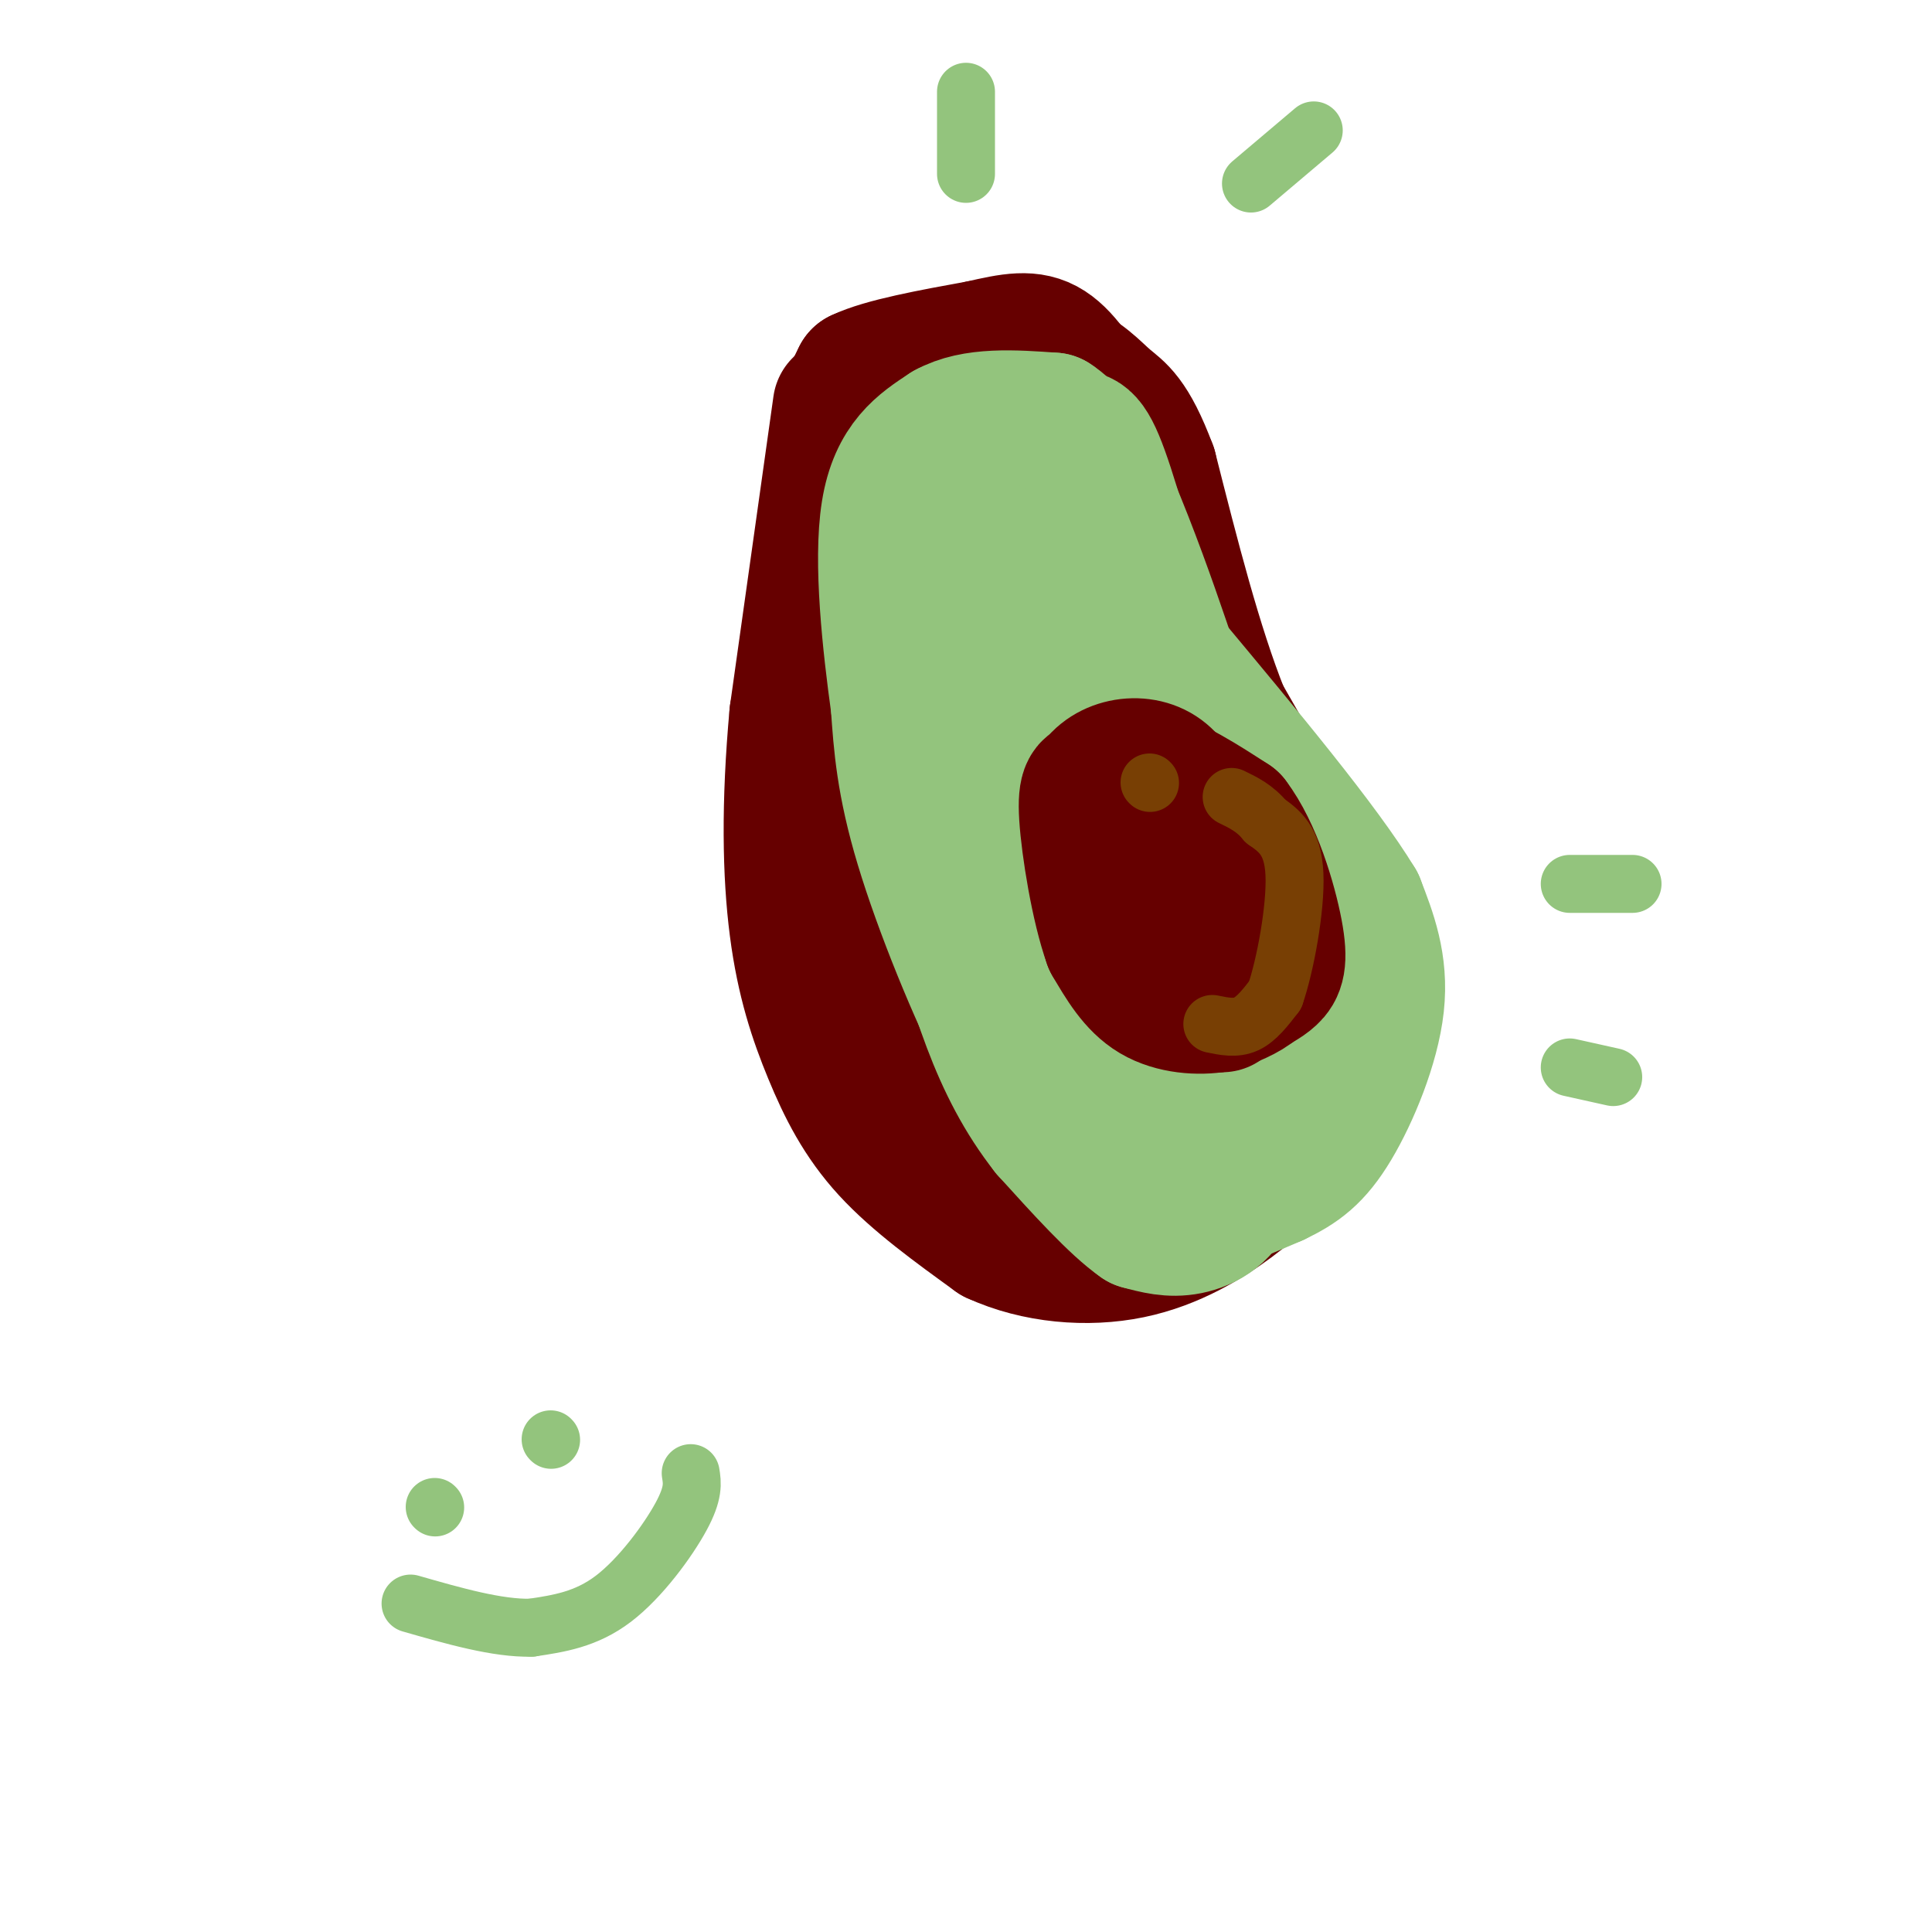 <svg viewBox='0 0 400 400' version='1.1' xmlns='http://www.w3.org/2000/svg' xmlns:xlink='http://www.w3.org/1999/xlink'><g fill='none' stroke='rgb(102,0,0)' stroke-width='28' stroke-linecap='round' stroke-linejoin='round'><path d='M174,84c0.000,0.000 -9.000,64.000 -9,64'/><path d='M165,148c-1.695,18.552 -1.434,32.931 0,44c1.434,11.069 4.040,18.826 7,26c2.960,7.174 6.274,13.764 12,20c5.726,6.236 13.863,12.118 22,18'/><path d='M206,256c8.606,3.952 19.121,4.833 28,3c8.879,-1.833 16.121,-6.378 21,-10c4.879,-3.622 7.394,-6.321 10,-11c2.606,-4.679 5.303,-11.340 8,-18'/><path d='M273,220c1.643,-7.786 1.750,-18.250 2,-24c0.250,-5.750 0.643,-6.786 -3,-14c-3.643,-7.214 -11.321,-20.607 -19,-34'/><path d='M253,148c-5.667,-14.167 -10.333,-32.583 -15,-51'/><path d='M238,97c-4.002,-10.678 -6.506,-11.872 -9,-14c-2.494,-2.128 -4.979,-5.188 -10,-7c-5.021,-1.812 -12.577,-2.375 -18,-2c-5.423,0.375 -8.711,1.687 -12,3'/><path d='M189,77c-2.964,-0.548 -4.375,-3.417 -7,5c-2.625,8.417 -6.464,28.119 -8,41c-1.536,12.881 -0.768,18.940 0,25'/><path d='M174,148c0.714,12.024 2.500,29.583 5,42c2.500,12.417 5.714,19.690 9,25c3.286,5.310 6.643,8.655 10,12'/><path d='M198,227c3.822,4.178 8.378,8.622 14,11c5.622,2.378 12.311,2.689 19,3'/><path d='M231,241c4.196,0.633 5.187,0.716 9,-1c3.813,-1.716 10.450,-5.231 15,-11c4.550,-5.769 7.014,-13.791 8,-19c0.986,-5.209 0.493,-7.604 0,-10'/><path d='M263,200c-1.378,-9.467 -4.822,-28.133 -8,-39c-3.178,-10.867 -6.089,-13.933 -9,-17'/><path d='M246,144c-5.133,-9.267 -13.467,-23.933 -21,-33c-7.533,-9.067 -14.267,-12.533 -21,-16'/><path d='M204,95c-5.489,-2.178 -8.711,0.378 -12,0c-3.289,-0.378 -6.644,-3.689 -10,-7'/><path d='M174,86c0.000,0.000 4.000,-8.000 4,-8'/><path d='M178,78c4.833,-2.333 14.917,-4.167 25,-6'/><path d='M203,72c6.556,-1.511 10.444,-2.289 14,0c3.556,2.289 6.778,7.644 10,13'/><path d='M227,85c3.000,5.000 5.500,11.000 8,17'/></g>
<g fill='none' stroke='rgb(147,196,125)' stroke-width='28' stroke-linecap='round' stroke-linejoin='round'><path d='M250,212c0.000,0.000 -17.000,10.000 -17,10'/><path d='M233,222c-4.595,1.488 -7.583,0.208 -10,0c-2.417,-0.208 -4.262,0.655 -8,-5c-3.738,-5.655 -9.369,-17.827 -15,-30'/><path d='M200,187c-4.333,-10.533 -7.667,-21.867 -9,-34c-1.333,-12.133 -0.667,-25.067 0,-38'/><path d='M191,115c0.300,-8.306 1.049,-10.072 4,-13c2.951,-2.928 8.102,-7.019 11,-9c2.898,-1.981 3.542,-1.852 5,0c1.458,1.852 3.729,5.426 6,9'/><path d='M217,102c5.833,15.000 17.417,48.000 29,81'/><path d='M246,183c5.142,17.653 3.497,21.285 2,24c-1.497,2.715 -2.844,4.511 -5,6c-2.156,1.489 -5.119,2.670 -9,1c-3.881,-1.670 -8.680,-6.191 -11,-12c-2.320,-5.809 -2.160,-12.904 -2,-20'/><path d='M221,182c-2.167,-14.667 -6.583,-41.333 -11,-68'/><path d='M210,114c-2.200,-14.356 -2.200,-16.244 0,-18c2.200,-1.756 6.600,-3.378 11,-5'/><path d='M221,91c2.778,-0.911 4.222,-0.689 7,7c2.778,7.689 6.889,22.844 11,38'/><path d='M239,136c5.167,15.500 12.583,35.250 20,55'/><path d='M259,191c3.600,15.400 2.600,26.400 -1,34c-3.600,7.600 -9.800,11.800 -16,16'/><path d='M242,241c-6.044,2.756 -13.156,1.644 -19,-3c-5.844,-4.644 -10.422,-12.822 -15,-21'/><path d='M208,217c-5.889,-11.311 -13.111,-29.089 -17,-42c-3.889,-12.911 -4.444,-20.956 -5,-29'/><path d='M186,146c-1.756,-12.644 -3.644,-29.756 -2,-40c1.644,-10.244 6.822,-13.622 12,-17'/><path d='M196,89c5.667,-3.167 13.833,-2.583 22,-2'/><path d='M218,87c6.311,4.000 11.089,15.000 15,25c3.911,10.000 6.956,19.000 10,28'/><path d='M243,140c5.500,11.000 14.250,24.500 23,38'/><path d='M266,178c4.867,10.133 5.533,16.467 5,24c-0.533,7.533 -2.267,16.267 -4,25'/><path d='M267,227c-2.222,6.200 -5.778,9.200 -11,11c-5.222,1.800 -12.111,2.400 -19,3'/><path d='M237,241c-3.833,1.333 -3.917,3.167 -4,5'/><path d='M233,246c-0.321,1.821 0.875,3.875 3,5c2.125,1.125 5.179,1.321 10,0c4.821,-1.321 11.411,-4.161 18,-7'/><path d='M264,244c4.917,-2.333 8.208,-4.667 12,-11c3.792,-6.333 8.083,-16.667 9,-25c0.917,-8.333 -1.542,-14.667 -4,-21'/><path d='M281,187c-7.167,-11.833 -23.083,-30.917 -39,-50'/><path d='M242,137c-6.522,-8.692 -3.328,-5.423 -4,-5c-0.672,0.423 -5.211,-2.000 -8,-1c-2.789,1.000 -3.828,5.423 -5,9c-1.172,3.577 -2.478,6.308 0,15c2.478,8.692 8.739,23.346 15,38'/><path d='M240,193c5.133,12.356 10.467,24.244 13,33c2.533,8.756 2.267,14.378 2,20'/><path d='M255,246c-1.244,4.933 -5.356,7.267 -9,8c-3.644,0.733 -6.822,-0.133 -10,-1'/><path d='M236,253c-4.833,-3.333 -11.917,-11.167 -19,-19'/><path d='M217,234c-5.267,-6.689 -8.933,-13.911 -12,-22c-3.067,-8.089 -5.533,-17.044 -8,-26'/><path d='M197,186c-2.711,-10.933 -5.489,-25.267 -6,-35c-0.511,-9.733 1.244,-14.867 3,-20'/></g>
<g fill='none' stroke='rgb(102,0,0)' stroke-width='28' stroke-linecap='round' stroke-linejoin='round'><path d='M253,208c0.000,0.000 -15.000,-6.000 -15,-6'/><path d='M238,202c-3.933,-3.244 -6.267,-8.356 -8,-15c-1.733,-6.644 -2.867,-14.822 -4,-23'/><path d='M226,164c2.133,-5.267 9.467,-6.933 14,-4c4.533,2.933 6.267,10.467 8,18'/><path d='M248,178c4.143,6.143 10.500,12.500 13,17c2.500,4.500 1.143,7.143 -1,9c-2.143,1.857 -5.071,2.929 -8,4'/><path d='M252,208c-3.733,0.667 -9.067,0.333 -13,-2c-3.933,-2.333 -6.467,-6.667 -9,-11'/><path d='M230,195c-2.600,-7.222 -4.600,-19.778 -5,-26c-0.400,-6.222 0.800,-6.111 2,-6'/><path d='M227,163c2.000,-1.778 6.000,-3.222 11,-2c5.000,1.222 11.000,5.111 17,9'/><path d='M255,170c4.667,6.095 7.833,16.833 9,23c1.167,6.167 0.333,7.762 -1,9c-1.333,1.238 -3.167,2.119 -5,3'/><path d='M258,205c-2.667,1.000 -6.833,2.000 -11,3'/></g>
<g fill='none' stroke='rgb(120,63,4)' stroke-width='12' stroke-linecap='round' stroke-linejoin='round'><path d='M251,212c2.417,0.500 4.833,1.000 7,0c2.167,-1.000 4.083,-3.500 6,-6'/><path d='M264,206c2.089,-6.000 4.311,-18.000 4,-25c-0.311,-7.000 -3.156,-9.000 -6,-11'/><path d='M262,170c-2.167,-2.667 -4.583,-3.833 -7,-5'/><path d='M238,162c0.000,0.000 0.100,0.100 0.1,0.1'/></g>
<g fill='none' stroke='rgb(147,196,125)' stroke-width='12' stroke-linecap='round' stroke-linejoin='round'><path d='M259,38c0.000,0.000 13.000,-11.000 13,-11'/><path d='M200,36c0.000,0.000 0.000,-17.000 0,-17'/><path d='M325,183c0.000,0.000 13.000,0.000 13,0'/><path d='M325,221c0.000,0.000 9.000,2.000 9,2'/><path d='M143,305c0.333,2.044 0.667,4.089 -2,9c-2.667,4.911 -8.333,12.689 -14,17c-5.667,4.311 -11.333,5.156 -17,6'/><path d='M110,337c-7.000,0.167 -16.000,-2.417 -25,-5'/><path d='M114,298c0.000,0.000 0.100,0.100 0.1,0.1'/><path d='M90,312c0.000,0.000 0.100,0.100 0.1,0.1'/></g>
</svg>
